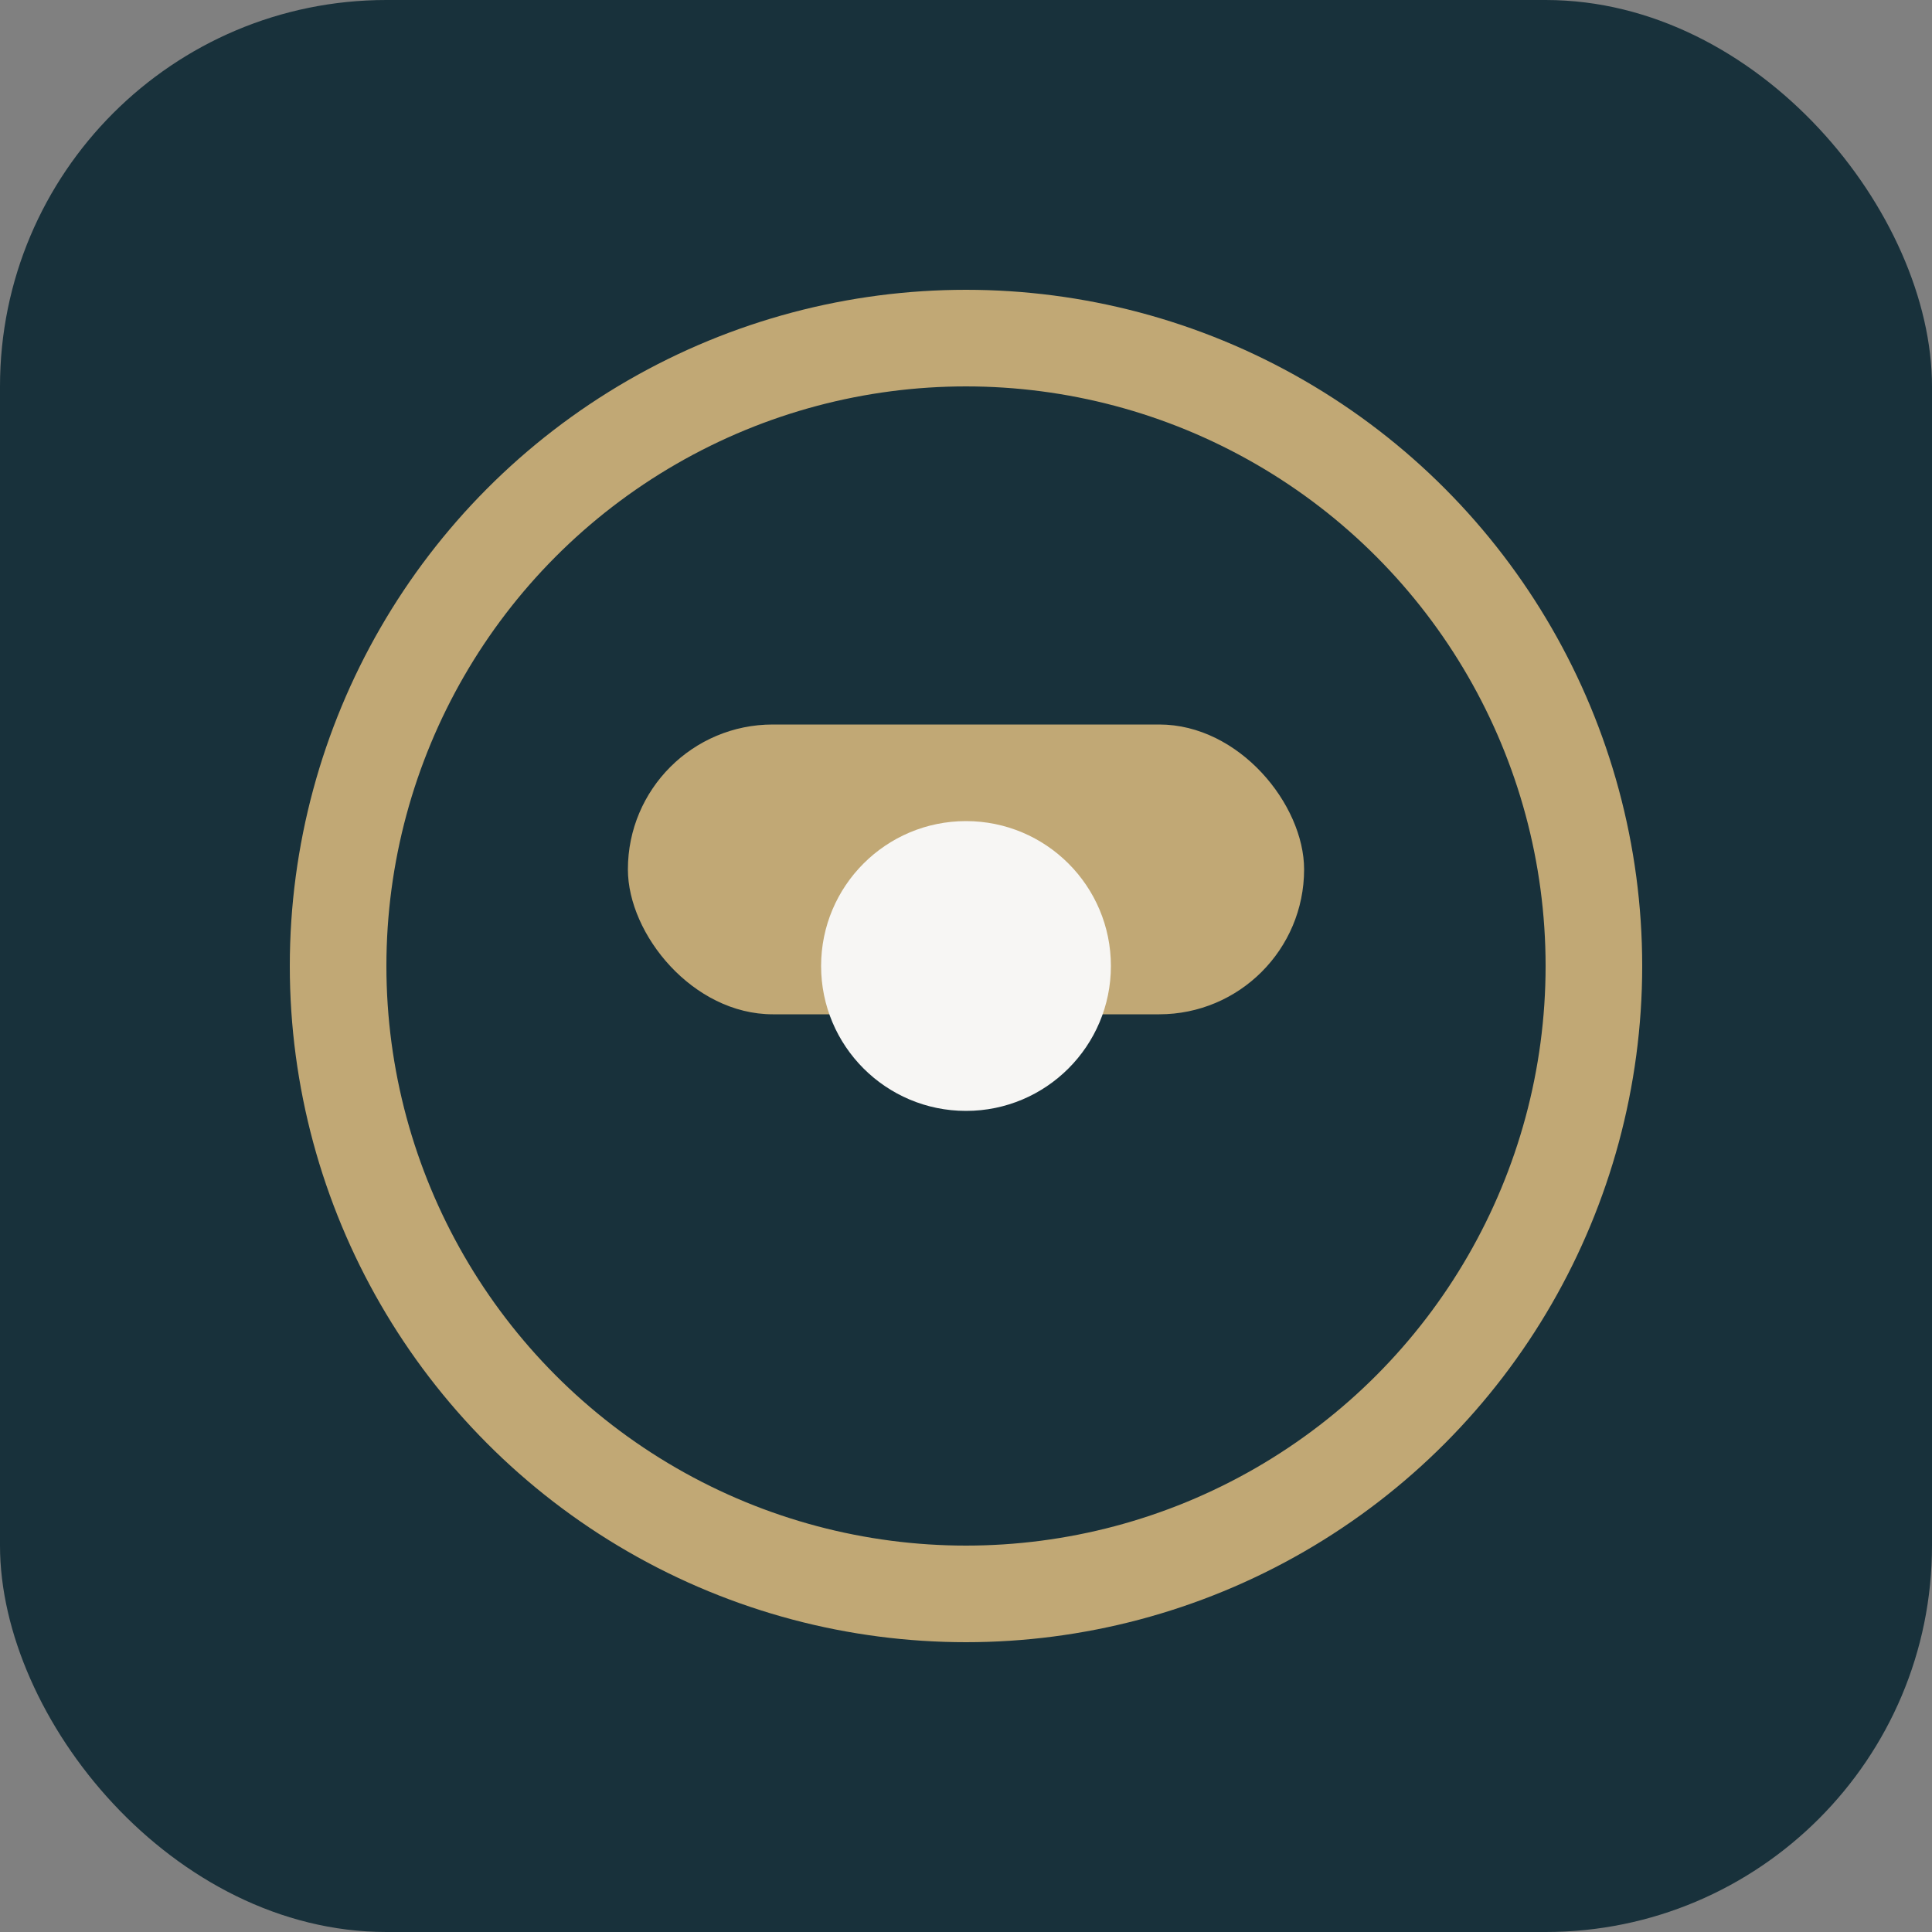 <?xml version="1.0" encoding="UTF-8"?>
<svg xmlns="http://www.w3.org/2000/svg" width="40" height="40" viewBox="0 0 40 40"><rect x="0" y="0" width="40" height="40" fill="#808080" stroke="none"/><rect width="40" height="40" rx="8" fill="#18313B"/><circle cx="20" cy="20" r="13" stroke="#C1A875" stroke-width="2" fill="none"/><rect x="13" y="15" width="14" height="6" rx="3" fill="#C1A875"/><circle cx="20" cy="20" r="3" fill="#F7F6F4"/></svg>